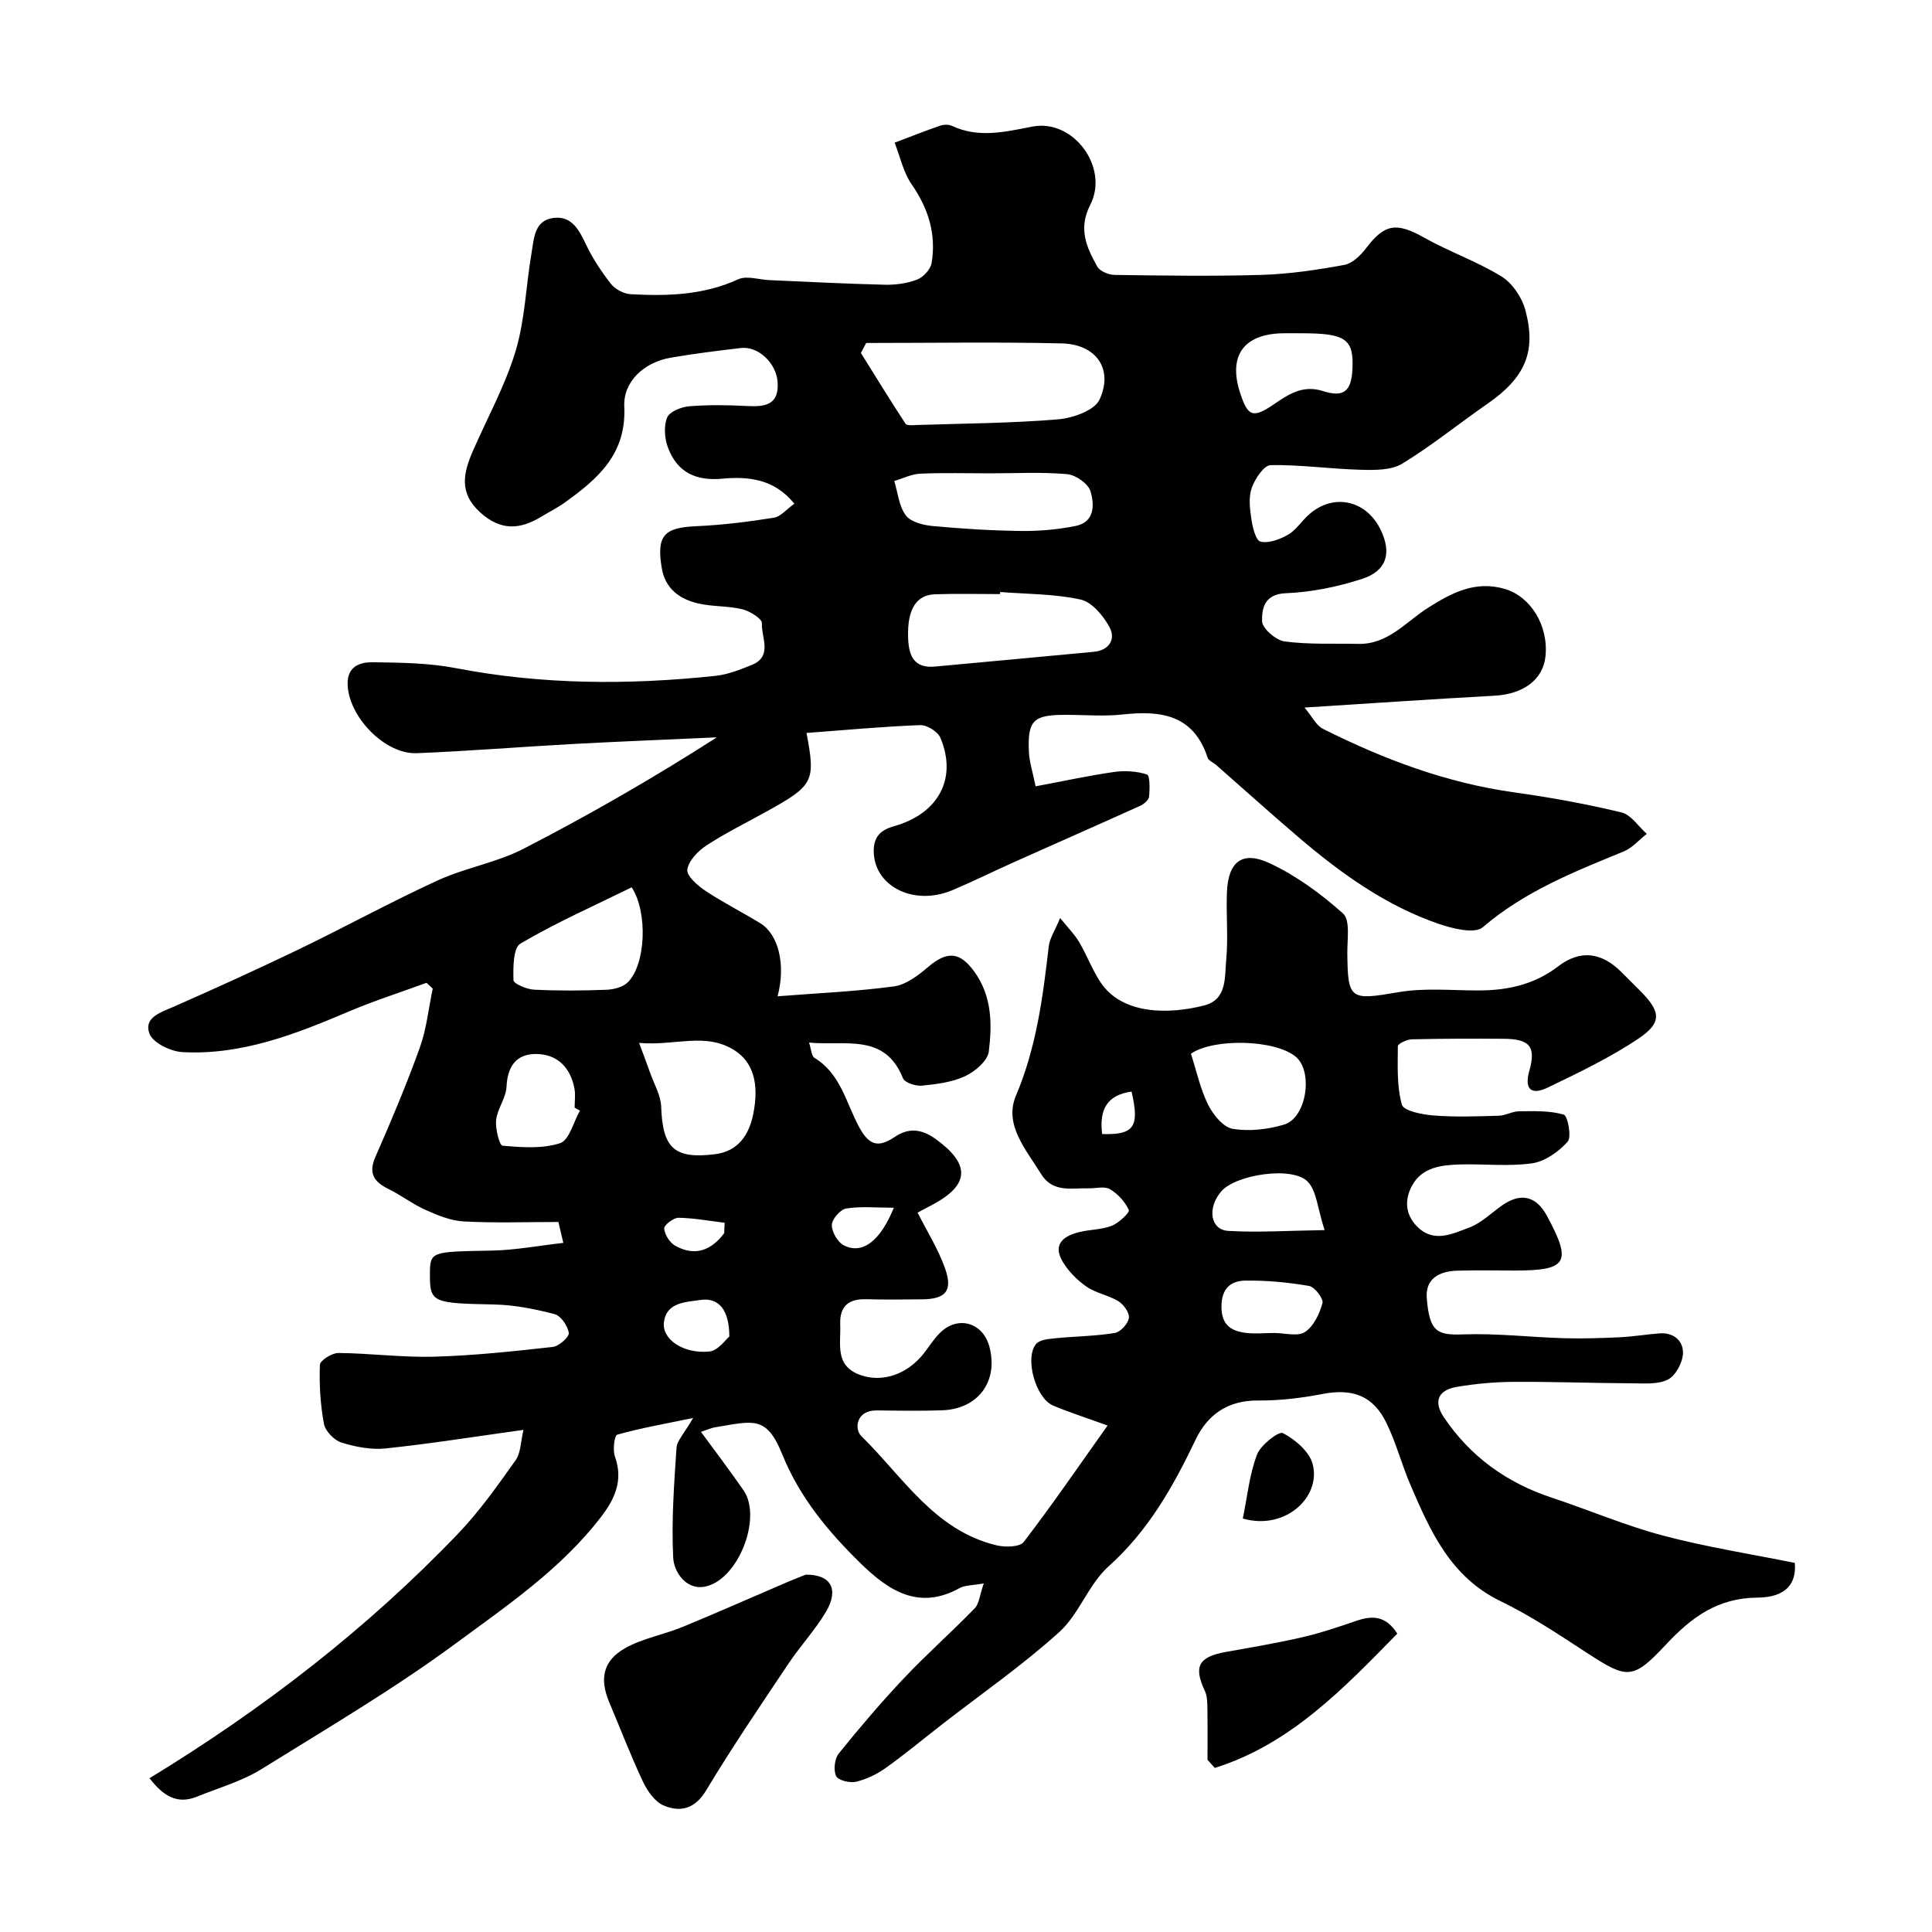 <svg enable-background="new 0 0 400 400" viewBox="0 0 400 400" xmlns="http://www.w3.org/2000/svg"><g fill="#010102"><path d="m30.96 368.16c23.49-14.33 45.05-30.94 63.99-50.75 4.39-4.6 8.1-9.88 11.8-15.08 1.09-1.53 1.04-3.86 1.63-6.29-10.11 1.4-19.27 2.87-28.49 3.84-3.01.32-6.26-.3-9.18-1.21-1.52-.47-3.35-2.36-3.64-3.88-.75-4-.99-8.15-.84-12.22.03-.9 2.5-2.46 3.83-2.45 6.6.06 13.21.95 19.8.77 8.21-.23 16.4-1.11 24.57-2.02 1.28-.14 3.44-2.05 3.33-2.89-.19-1.45-1.63-3.56-2.94-3.9-4.07-1.07-8.32-1.91-12.51-2-12.63-.25-13.31-.4-13.3-6.1.01-4.93.09-4.82 12.82-5.06 4.85-.09 9.69-1.02 14.8-1.59-.42-1.79-.7-2.95-1.02-4.33-6.6 0-13.1.23-19.57-.11-2.69-.14-5.42-1.27-7.93-2.39-2.67-1.19-5.04-3.04-7.67-4.33-3-1.48-4.23-3.2-2.71-6.66 3.27-7.45 6.44-14.96 9.19-22.62 1.4-3.89 1.81-8.13 2.67-12.21-.43-.4-.86-.8-1.28-1.2-5.37 1.97-10.84 3.71-16.11 5.95-11.04 4.69-22.18 9.06-34.42 8.4-2.45-.13-6.15-1.93-6.85-3.85-1.22-3.34 2.39-4.39 5.1-5.58 8.66-3.82 17.29-7.73 25.81-11.84 9.64-4.65 19.04-9.81 28.76-14.27 5.73-2.63 12.22-3.69 17.79-6.56 13.68-7.05 27.02-14.73 40.02-23.07-9.84.45-19.68.83-29.51 1.36-10.87.59-21.73 1.48-32.61 1.92-6.65.27-14.2-7.64-14.32-14.32-.07-3.73 2.65-4.54 5.22-4.51 5.76.08 11.62.14 17.24 1.23 17.85 3.44 35.75 3.49 53.71 1.59 2.54-.27 5.06-1.28 7.46-2.24 4.47-1.79 1.98-5.74 2.14-8.67.05-.92-2.5-2.51-4.08-2.89-2.99-.72-6.22-.5-9.22-1.22-3.78-.9-6.72-3.06-7.43-7.3-1.12-6.73.44-8.38 7.18-8.67 5.36-.23 10.71-.91 16.02-1.75 1.41-.22 2.62-1.74 4.25-2.9-4.17-5.17-9.56-5.68-14.93-5.18-5.51.51-9.32-1.37-11.22-6.4-.72-1.89-.91-4.44-.2-6.24.49-1.23 2.91-2.21 4.56-2.35 3.97-.33 8-.27 11.99-.06 3.75.2 6.68-.2 6.33-5.02-.28-3.86-4-7.4-7.57-6.99-4.86.57-9.71 1.17-14.53 2-5.54.95-9.88 4.94-9.64 10.12.46 9.85-5.44 14.91-12.22 19.81-1.58 1.14-3.35 2.02-5.02 3.03-4.38 2.65-8.32 2.9-12.53-.87-4.55-4.08-3.54-8.27-1.54-12.85 3-6.86 6.68-13.52 8.82-20.64 1.95-6.51 2.13-13.53 3.29-20.29.51-2.95.55-6.73 4.54-7.24 3.7-.47 5.25 2.36 6.68 5.38 1.38 2.93 3.21 5.71 5.21 8.26.88 1.12 2.66 2.07 4.08 2.15 7.58.41 15.08.22 22.26-3.08 1.78-.82 4.33.08 6.53.17 7.93.34 15.86.76 23.8.95 2.25.05 4.65-.26 6.73-1.07 1.29-.5 2.79-2.12 3-3.43.98-5.93-.64-11.24-4.11-16.25-1.74-2.5-2.4-5.75-3.55-8.66 3.12-1.18 6.22-2.41 9.37-3.5.74-.26 1.78-.31 2.47.01 5.57 2.59 10.93 1.27 16.67.16 8.53-1.65 15.95 8.48 12 16.19-2.56 4.98-.76 8.81 1.44 12.78.54.98 2.37 1.73 3.62 1.74 10.16.14 20.34.3 30.49-.01 5.7-.18 11.41-1.03 17.03-2.06 1.68-.31 3.39-1.97 4.51-3.45 3.85-5.08 6.31-5.41 11.96-2.24 5.22 2.94 10.98 4.94 16.06 8.06 2.25 1.38 4.23 4.29 4.94 6.88 2.4 8.77-.08 14.14-7.85 19.52-5.9 4.09-11.5 8.66-17.62 12.38-2.29 1.39-5.71 1.34-8.59 1.26-6.23-.16-12.44-1.07-18.65-.96-1.38.03-3.25 2.84-3.91 4.71-.68 1.93-.4 4.32-.08 6.43.25 1.7.9 4.45 1.88 4.69 1.68.42 3.93-.44 5.61-1.36 1.54-.85 2.65-2.49 3.95-3.78 5.03-5.02 12.25-3.73 15.35 2.74 2.29 4.78 1.26 8.46-3.89 10.13-5.06 1.64-10.46 2.75-15.76 2.96-4.52.17-4.98 3.27-4.92 5.8.04 1.5 2.86 3.94 4.66 4.18 5.02.67 10.15.4 15.24.51 6.2.14 9.88-4.59 14.5-7.5 4.85-3.06 9.73-5.68 15.88-3.87 5.25 1.54 9.04 7.49 8.4 13.91-.49 4.87-4.58 7.86-10.56 8.19-12.69.69-25.37 1.57-39.33 2.45 1.55 1.84 2.4 3.7 3.82 4.41 12.58 6.31 25.63 11.22 39.71 13.17 7.41 1.03 14.81 2.38 22.08 4.13 1.99.48 3.51 2.91 5.25 4.44-1.59 1.24-3.01 2.92-4.81 3.66-10.27 4.21-20.5 8.26-29.15 15.68-1.66 1.42-6.25.28-9.13-.71-10.97-3.77-20.25-10.46-28.99-17.91-5.77-4.92-11.4-10-17.1-15-.58-.51-1.54-.86-1.74-1.48-2.89-8.84-9.59-9.84-17.53-8.96-3.95.44-7.99.07-11.99.08-6.61 0-7.81 1.18-7.48 7.8.1 1.93.73 3.83 1.38 7 5.46-1.02 10.82-2.19 16.23-2.97 2.24-.32 4.72-.17 6.84.52.61.2.59 3.06.41 4.64-.08.72-1.16 1.55-1.97 1.91-8.58 3.88-17.2 7.66-25.79 11.51-4.32 1.93-8.56 4.04-12.92 5.88-7.87 3.33-15.94-.64-16.3-7.63-.18-3.43 1.44-4.83 4.23-5.62 9.16-2.58 13.11-9.89 9.55-18.3-.54-1.28-2.79-2.67-4.19-2.61-7.82.3-15.62 1.03-23.52 1.62 1.91 10.09 1.48 10.86-8.35 16.31-4.15 2.3-8.42 4.4-12.38 6.99-1.75 1.14-3.7 3.17-3.95 5.01-.17 1.29 2.15 3.3 3.76 4.38 3.66 2.43 7.61 4.41 11.36 6.71 3.73 2.3 5.32 8.53 3.57 15.12 8.24-.65 16.23-.99 24.11-2.05 2.5-.34 5.01-2.28 7.06-4.02 3.96-3.37 6.58-3.16 9.57.98 3.67 5.07 3.69 10.88 2.99 16.54-.24 1.91-2.84 4.12-4.88 5.08-2.71 1.27-5.92 1.67-8.96 1.97-1.29.13-3.56-.61-3.93-1.53-3.76-9.41-11.91-6.67-19.45-7.38.46 1.34.49 2.77 1.15 3.17 5.45 3.32 6.55 9.44 9.28 14.42 2.05 3.74 3.96 4.19 7.3 1.95 2.83-1.9 5.46-1.77 8.53.45 7.03 5.09 7.07 9.33-.4 13.41-1.29.7-2.6 1.38-3.38 1.8 1.93 3.83 4.23 7.49 5.66 11.47 1.69 4.71.19 6.44-4.73 6.48-3.83.03-7.67.1-11.5-.02-3.73-.11-5.6 1.42-5.45 5.27.16 3.99-1.21 8.52 4.19 10.43 4.56 1.61 9.7-.12 13.16-4.54 1.11-1.42 2.06-2.99 3.34-4.23 3.72-3.64 8.9-2.09 10.21 2.95 1.86 7.15-2.34 12.86-9.81 13.12-4.49.15-9 .08-13.5.02-4.31-.06-4.73 3.85-3.21 5.33 8.59 8.41 15.14 19.53 27.98 22.6 1.78.43 4.81.38 5.63-.69 5.91-7.7 11.4-15.72 17.36-24.11-4.68-1.7-8.06-2.77-11.31-4.15-3.58-1.53-5.92-9.87-3.48-12.74.76-.9 2.63-1.04 4.03-1.18 4.08-.41 8.21-.43 12.24-1.09 1.18-.19 2.73-1.88 2.93-3.08.18-1.04-1.05-2.8-2.13-3.47-2.05-1.27-4.66-1.68-6.63-3.04-1.93-1.33-3.74-3.16-4.94-5.17-2.17-3.65.22-5.35 3.47-6.14 2.21-.54 4.62-.48 6.7-1.3 1.46-.58 3.74-2.75 3.52-3.25-.77-1.71-2.27-3.35-3.9-4.32-1.12-.66-2.93-.15-4.42-.18-3.55-.08-7.44.95-9.84-2.96-3.08-5.01-7.76-10.21-5.21-16.22 4.23-10 5.58-20.37 6.79-30.91.19-1.67 1.27-3.24 2.36-5.87 1.67 2.07 3 3.39 3.92 4.95 1.58 2.67 2.68 5.63 4.36 8.23 4.54 7 14.5 6.74 21.57 4.91 4.76-1.23 4.19-5.86 4.53-9.39.44-4.62-.03-9.33.15-13.99.24-6.36 3.15-8.74 8.89-6.04 5.5 2.58 10.62 6.33 15.16 10.4 1.5 1.35.86 5.29.88 8.05.08 9.87.56 9.95 10.66 8.22 5.34-.92 10.95-.34 16.44-.35 6.03 0 11.56-1.17 16.54-4.98 4.63-3.54 9-2.91 13.11 1.18 1.3 1.29 2.6 2.59 3.89 3.89 4.23 4.24 4.58 6.54-.26 9.81-5.9 3.98-12.42 7.09-18.86 10.2-3.07 1.48-5.03.78-3.83-3.48 1.41-5.01.04-6.57-5.28-6.61-6.35-.05-12.71-.04-19.06.11-1.02.02-2.89.92-2.89 1.42-.02 4.07-.24 8.29.84 12.12.36 1.29 4.24 2.05 6.58 2.23 4.47.35 8.99.18 13.49.05 1.4-.04 2.79-.91 4.18-.92 3.11-.02 6.35-.17 9.25.69.84.25 1.68 4.64.81 5.61-1.86 2.08-4.69 4.09-7.36 4.47-4.9.7-9.97.09-14.97.24-3.81.12-7.78.57-9.85 4.33-1.55 2.81-1.54 5.89.96 8.46 3.48 3.57 7.35 1.56 10.81.29 2.52-.93 4.6-3.04 6.88-4.63 3.86-2.68 7.02-1.93 9.26 2.21 5.2 9.62 4.22 11.3-6.59 11.3-4 0-8-.09-12 .03-3.65.11-6.64 1.59-6.3 5.73.57 6.93 2.11 7.66 7.55 7.46 6.91-.25 13.85.58 20.78.79 3.85.11 7.71-.01 11.55-.19 2.78-.13 5.54-.6 8.32-.81 2.97-.22 4.96 1.6 4.84 4.19-.09 1.91-1.53 4.57-3.13 5.38-2.09 1.05-4.94.78-7.45.77-8.15-.04-16.29-.35-24.44-.3-3.92.02-7.88.38-11.75 1.03-3.92.65-4.93 3.01-2.77 6.24 5.47 8.18 13.04 13.62 22.39 16.71 7.71 2.55 15.22 5.78 23.04 7.85 8.95 2.37 18.15 3.81 27.26 5.65.4 4.16-1.73 7.15-7.72 7.19-8.35.06-13.75 4.16-19 9.77-6.81 7.28-7.98 7.1-16.22 1.73-5.85-3.81-11.7-7.73-17.96-10.76-10.38-5.02-14.56-14.49-18.69-24.12-1.79-4.17-2.94-8.64-4.92-12.71-2.8-5.79-7.08-7.28-13.39-6.05-4.34.84-8.81 1.36-13.22 1.33-6.23-.05-10.43 2.88-12.94 8.12-4.64 9.71-9.78 18.85-18.02 26.23-4.15 3.72-6.09 9.89-10.23 13.62-7.63 6.89-16.14 12.79-24.28 19.12-3.88 3.01-7.66 6.17-11.66 9.01-1.82 1.3-3.98 2.34-6.14 2.84-1.28.3-3.69-.31-4.1-1.2-.57-1.24-.31-3.57.56-4.66 4.34-5.38 8.83-10.66 13.58-15.68 4.68-4.95 9.8-9.47 14.55-14.36.94-.96 1.04-2.74 1.89-5.17-2.36.43-3.87.34-4.99.96-8.44 4.68-14.71.54-20.45-5.06-6.71-6.55-12.67-13.69-16.25-22.55-3.32-8.23-6.01-6.96-13.96-5.67-.79.13-1.55.49-2.9.94 2.99 4.1 6 8.03 8.81 12.1 3.98 5.76-1.25 18.92-8.24 19.99-3.75.57-6.17-3.16-6.32-6.01-.38-7.55.17-15.16.68-22.72.11-1.57 1.62-3.04 3.44-6.23-6.09 1.26-10.98 2.11-15.72 3.46-.57.16-.95 3.17-.47 4.51 1.8 5.01-.06 8.88-3.02 12.71-8.28 10.68-19.28 18.15-29.99 26.04-12.86 9.47-26.6 17.54-40.12 25.95-4.09 2.55-8.93 3.91-13.46 5.75-3.92 1.57-6.84-.02-9.76-3.84zm148.37-297.15c-.36.69-.73 1.38-1.09 2.07 3.06 4.9 6.07 9.82 9.24 14.65.28.43 1.58.29 2.4.26 9.73-.32 19.48-.36 29.17-1.17 3.05-.25 7.54-1.82 8.59-4.08 2.93-6.3-.66-11.46-7.77-11.64-13.51-.32-27.03-.09-40.54-.09zm27.75 51.56c-.01.14-.02.29-.03.43-4.49 0-8.99-.12-13.48.04-3.89.13-5.71 3.14-5.56 8.8.1 3.66.99 6.61 5.64 6.16 10.94-1.04 21.88-2 32.82-3.05 3.19-.31 4.59-2.62 3.23-5.12-1.28-2.36-3.63-5.18-5.97-5.7-5.4-1.19-11.08-1.12-16.65-1.56zm-2.09-24.57c-4.83 0-9.66-.14-14.47.07-1.81.08-3.58.99-5.37 1.52.74 2.42.97 5.24 2.4 7.13 1.06 1.39 3.67 2.02 5.66 2.2 6.07.56 12.17.94 18.27 1.01 3.74.04 7.55-.3 11.22-1.04 4.02-.81 3.89-4.48 3.07-7.19-.48-1.57-3.05-3.37-4.81-3.53-5.3-.47-10.65-.17-15.97-.17zm-72.67 117.92c.96 2.59 1.63 4.36 2.26 6.14.83 2.35 2.23 4.7 2.31 7.08.3 8.54 2.67 10.87 11.11 9.83 4.77-.58 7.03-3.91 7.92-8.18 1.39-6.67-.17-10.92-3.72-13.25-6.05-3.95-12.39-.94-19.88-1.62zm-1.53-32.21c-7.69 3.78-15.62 7.29-23.04 11.65-1.52.89-1.51 4.98-1.44 7.58.02.72 2.74 1.89 4.27 1.96 4.98.25 9.99.21 14.98.02 1.5-.06 3.38-.53 4.39-1.52 3.75-3.65 4.22-14.47.84-19.69zm115.78 34.45c1.16 3.58 1.93 7.28 3.56 10.56 1.03 2.07 3.13 4.66 5.08 4.99 3.43.57 7.28.13 10.66-.88 4.62-1.39 6.05-10.89 2.45-14-4.2-3.61-17.04-3.93-21.75-.67zm22.92-149.16c-1.33 0-2.66-.03-3.99 0-8.03.19-11.22 4.66-8.77 12.27 1.6 4.98 2.65 5.41 7.05 2.41 3.1-2.11 5.98-4.04 10.14-2.71 4.28 1.37 5.84.02 6.08-4.43.34-6.33-1.34-7.54-10.51-7.54zm-149.42 160.94c-.37-.2-.73-.41-1.1-.61 0-1.33.21-2.69-.04-3.98-.82-4.29-3.49-7.07-7.85-7.13-4.15-.06-6.01 2.5-6.21 6.78-.11 2.32-1.89 4.54-2.15 6.88-.2 1.79.69 5.27 1.32 5.32 3.97.35 8.25.68 11.92-.52 1.9-.62 2.77-4.39 4.11-6.74zm154.17 24.74c-1.47-4.51-1.63-8.09-3.49-10.03-3.14-3.28-14.89-1.48-17.9 2.01-2.94 3.42-2.29 7.95 1.43 8.18 6.15.37 12.35-.05 19.96-.16zm-10.42 21.3c2.16 0 4.84.79 6.36-.2 1.8-1.18 3.02-3.77 3.62-5.98.25-.93-1.6-3.36-2.77-3.56-4.35-.75-8.81-1.17-13.21-1.1-3.02.04-4.93 1.64-4.93 5.39 0 3.76 1.94 5.01 4.96 5.42 1.94.25 3.97.03 5.97.03zm-112.82.74c-.01-5.61-2.25-8.15-6.03-7.57-2.91.45-6.98.41-7.51 4.59-.45 3.57 4.06 6.62 9.44 6.07 1.77-.19 3.32-2.46 4.1-3.09zm34.06-26.67c-3.61 0-6.81-.33-9.88.16-1.21.2-2.96 2.24-2.96 3.44 0 1.46 1.26 3.61 2.57 4.23 3.81 1.85 7.45-.94 10.27-7.83zm-35.12 5.26c.03-.72.06-1.43.09-2.15-3.19-.38-6.38-.99-9.57-1.03-1.04-.01-3.02 1.55-2.95 2.23.12 1.28 1.16 2.93 2.3 3.56 4.12 2.3 7.49.92 10.13-2.61zm78.25-20.52c6.64.22 7.77-1.51 6.09-8.79-5.04.7-6.74 3.68-6.09 8.79z"/><path d="m166.84 326.01c5.36-.02 6.85 3.18 4.16 7.71-2.25 3.77-5.3 7.05-7.75 10.71-5.79 8.66-11.66 17.28-17.02 26.2-2.34 3.9-5.33 4.64-8.82 3.18-1.81-.76-3.37-2.98-4.28-4.9-2.55-5.41-4.68-11.01-7.01-16.52-2.04-4.83-1.26-8.63 3.4-11.21 3.62-2 7.91-2.75 11.79-4.34 7.23-2.97 14.36-6.15 21.54-9.22 1.62-.7 3.27-1.32 3.99-1.61z"/><path d="m250 364.34c0-3.47.04-6.94-.02-10.41-.02-1.29 0-2.71-.52-3.82-2.39-5.11-1.34-7.08 4.42-8.11 5.27-.94 10.56-1.83 15.78-3.04 3.78-.87 7.49-2.13 11.17-3.39 3.28-1.12 6.09-1.09 8.46 2.66-11.16 11.4-22.15 22.9-37.78 27.8-.51-.56-1.01-1.12-1.51-1.69z"/><path d="m257.31 314.39c.94-4.56 1.37-9.1 2.93-13.21.76-2.01 4.51-4.92 5.37-4.47 2.54 1.32 5.47 3.81 6.16 6.39 1.81 6.83-5.68 13.84-14.46 11.29z"/></g></svg>